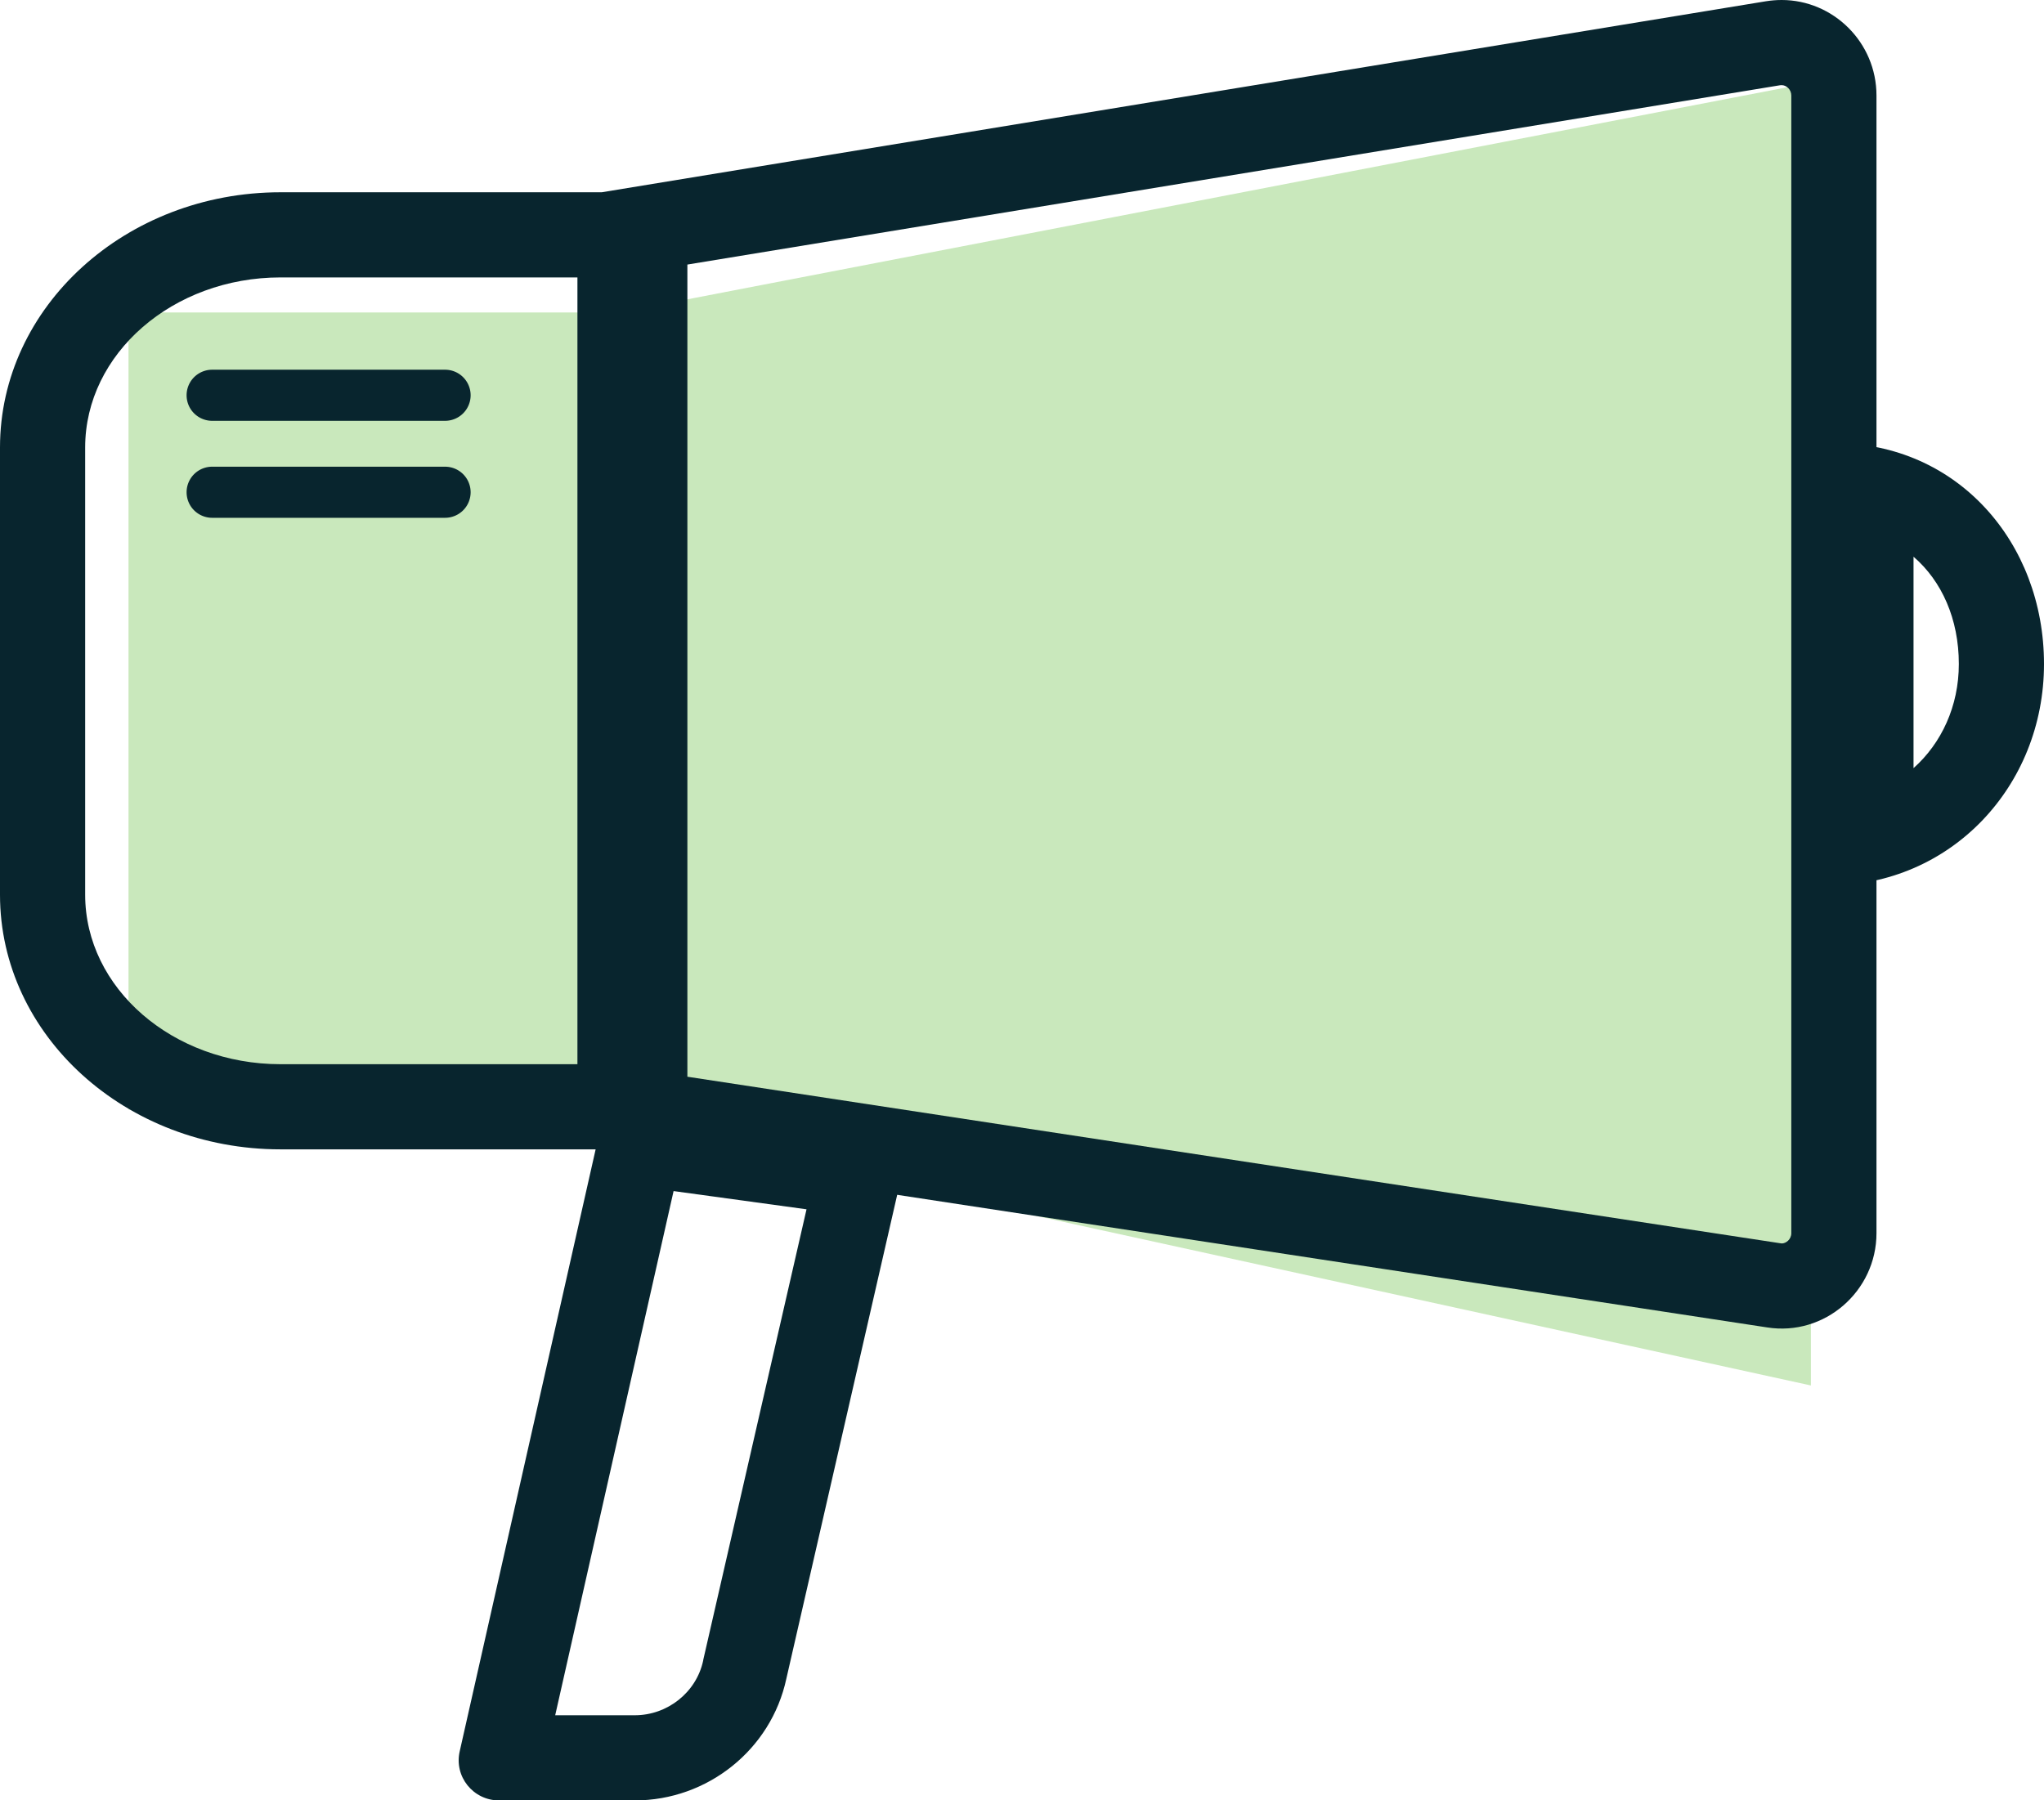 <?xml version="1.0" encoding="UTF-8"?> <svg xmlns="http://www.w3.org/2000/svg" id="Group_22977" data-name="Group 22977" width="24" height="21.144" viewBox="0 0 24 21.144"><path id="Path_24447" data-name="Path 24447" d="M96.775,80.394v15.3l-14.8-3.24H77.021V83.093h5.76Z" transform="translate(-75.512 -79.423)" fill="#bbe2ab" opacity="0.8"></path><g id="Path_24271" data-name="Path 24271" transform="translate(-61.414 -318.146)" fill="none"><path d="M68.867,339.29H67.273a.472.472,0,0,1-.459-.582l1.723-7.632c.05-.216.224,0,.44,0l2.552.351a.472.472,0,0,1,.459.582l-1.34,5.851A1.822,1.822,0,0,1,68.867,339.29Z" stroke="none"></path><path d="M 68.867 338.29 C 69.252 338.29 69.59 338.021 69.67 337.65 L 69.672 337.637 L 70.884 332.348 L 69.323 332.134 L 67.933 338.29 L 68.867 338.29 M 68.867 339.29 L 67.273 339.29 C 66.971 339.29 66.741 339.01 66.813 338.708 L 68.536 331.076 C 68.587 330.861 68.761 331.076 68.976 331.076 L 71.528 331.427 C 71.829 331.427 72.059 331.708 71.987 332.01 L 70.647 337.861 C 70.468 338.694 69.721 339.29 68.867 339.29 Z" stroke="none" fill="#08252e"></path></g><g id="Path_24272" data-name="Path 24272" transform="translate(-80.016 -308.843)" fill="none"><path d="M101.484,319.243h0v-5.2h.075a2.481,2.481,0,0,1,2.457,2.594A2.543,2.543,0,0,1,101.484,319.243Z" stroke="none"></path><path d="M 102.484 317.864 C 102.812 317.572 103.016 317.136 103.016 316.641 C 103.016 316.112 102.815 315.666 102.484 315.381 L 102.484 317.864 M 101.484 319.243 L 101.484 314.047 L 101.559 314.047 C 102.995 314.047 104.016 315.211 104.016 316.641 C 104.016 318.079 102.92 319.243 101.484 319.243 Z" stroke="none" fill="#08252e"></path></g><g id="Path_24273" data-name="Path 24273" transform="translate(-54.694 -305.166)" fill="none"><path d="M57.988,318.664h4.487v-11.24H57.988a3.159,3.159,0,0,0-3.294,3v5.253A3.153,3.153,0,0,0,57.988,318.664Z" stroke="none"></path><path d="M 61.474 317.664 L 61.474 308.424 L 57.988 308.424 C 56.723 308.424 55.694 309.32 55.694 310.421 L 55.694 315.674 C 55.694 316.771 56.723 317.664 57.988 317.664 L 61.474 317.664 M 62.474 318.664 L 57.988 318.664 C 56.171 318.664 54.694 317.327 54.694 315.674 L 54.694 310.421 C 54.694 308.768 56.171 307.424 57.988 307.424 L 62.474 307.424 L 62.474 318.664 Z" stroke="none" fill="#08252e"></path></g><g id="Path_24274" data-name="Path 24274" transform="translate(-63.519 -302.349)" fill="none"><path d="M70.59,304.606l13.663-2.242a1.118,1.118,0,0,1,1.3,1.106v13.36a1.117,1.117,0,0,1-1.285,1.107L70.59,315.853Z" stroke="none"></path><path d="M 84.439 303.349 C 84.433 303.349 84.426 303.349 84.415 303.351 L 71.59 305.456 L 71.59 314.994 L 84.424 316.95 C 84.43 316.951 84.436 316.952 84.441 316.952 C 84.488 316.952 84.552 316.906 84.552 316.831 L 84.552 303.471 C 84.552 303.399 84.493 303.349 84.439 303.349 M 84.439 302.349 C 85.043 302.349 85.552 302.845 85.552 303.471 L 85.552 316.831 C 85.552 317.514 84.942 318.045 84.267 317.938 L 70.59 315.853 L 70.59 304.606 L 84.253 302.364 C 84.316 302.354 84.378 302.349 84.439 302.349 Z" stroke="none" fill="#08252e"></path></g><path id="Path_24275" data-name="Path 24275" d="M62.653,312.7H59.918a.3.3,0,0,1,0-.6h2.735a.3.3,0,0,1,.3.3A.3.3,0,0,1,62.653,312.7Z" transform="translate(-57.427 -307.758)" fill="#08252e"></path><path id="Path_24276" data-name="Path 24276" d="M62.653,315.265H59.918a.3.3,0,0,1,0-.6h2.735a.3.3,0,0,1,.3.3A.3.3,0,0,1,62.653,315.265Z" transform="translate(-57.427 -309.184)" fill="#08252e"></path></svg> 